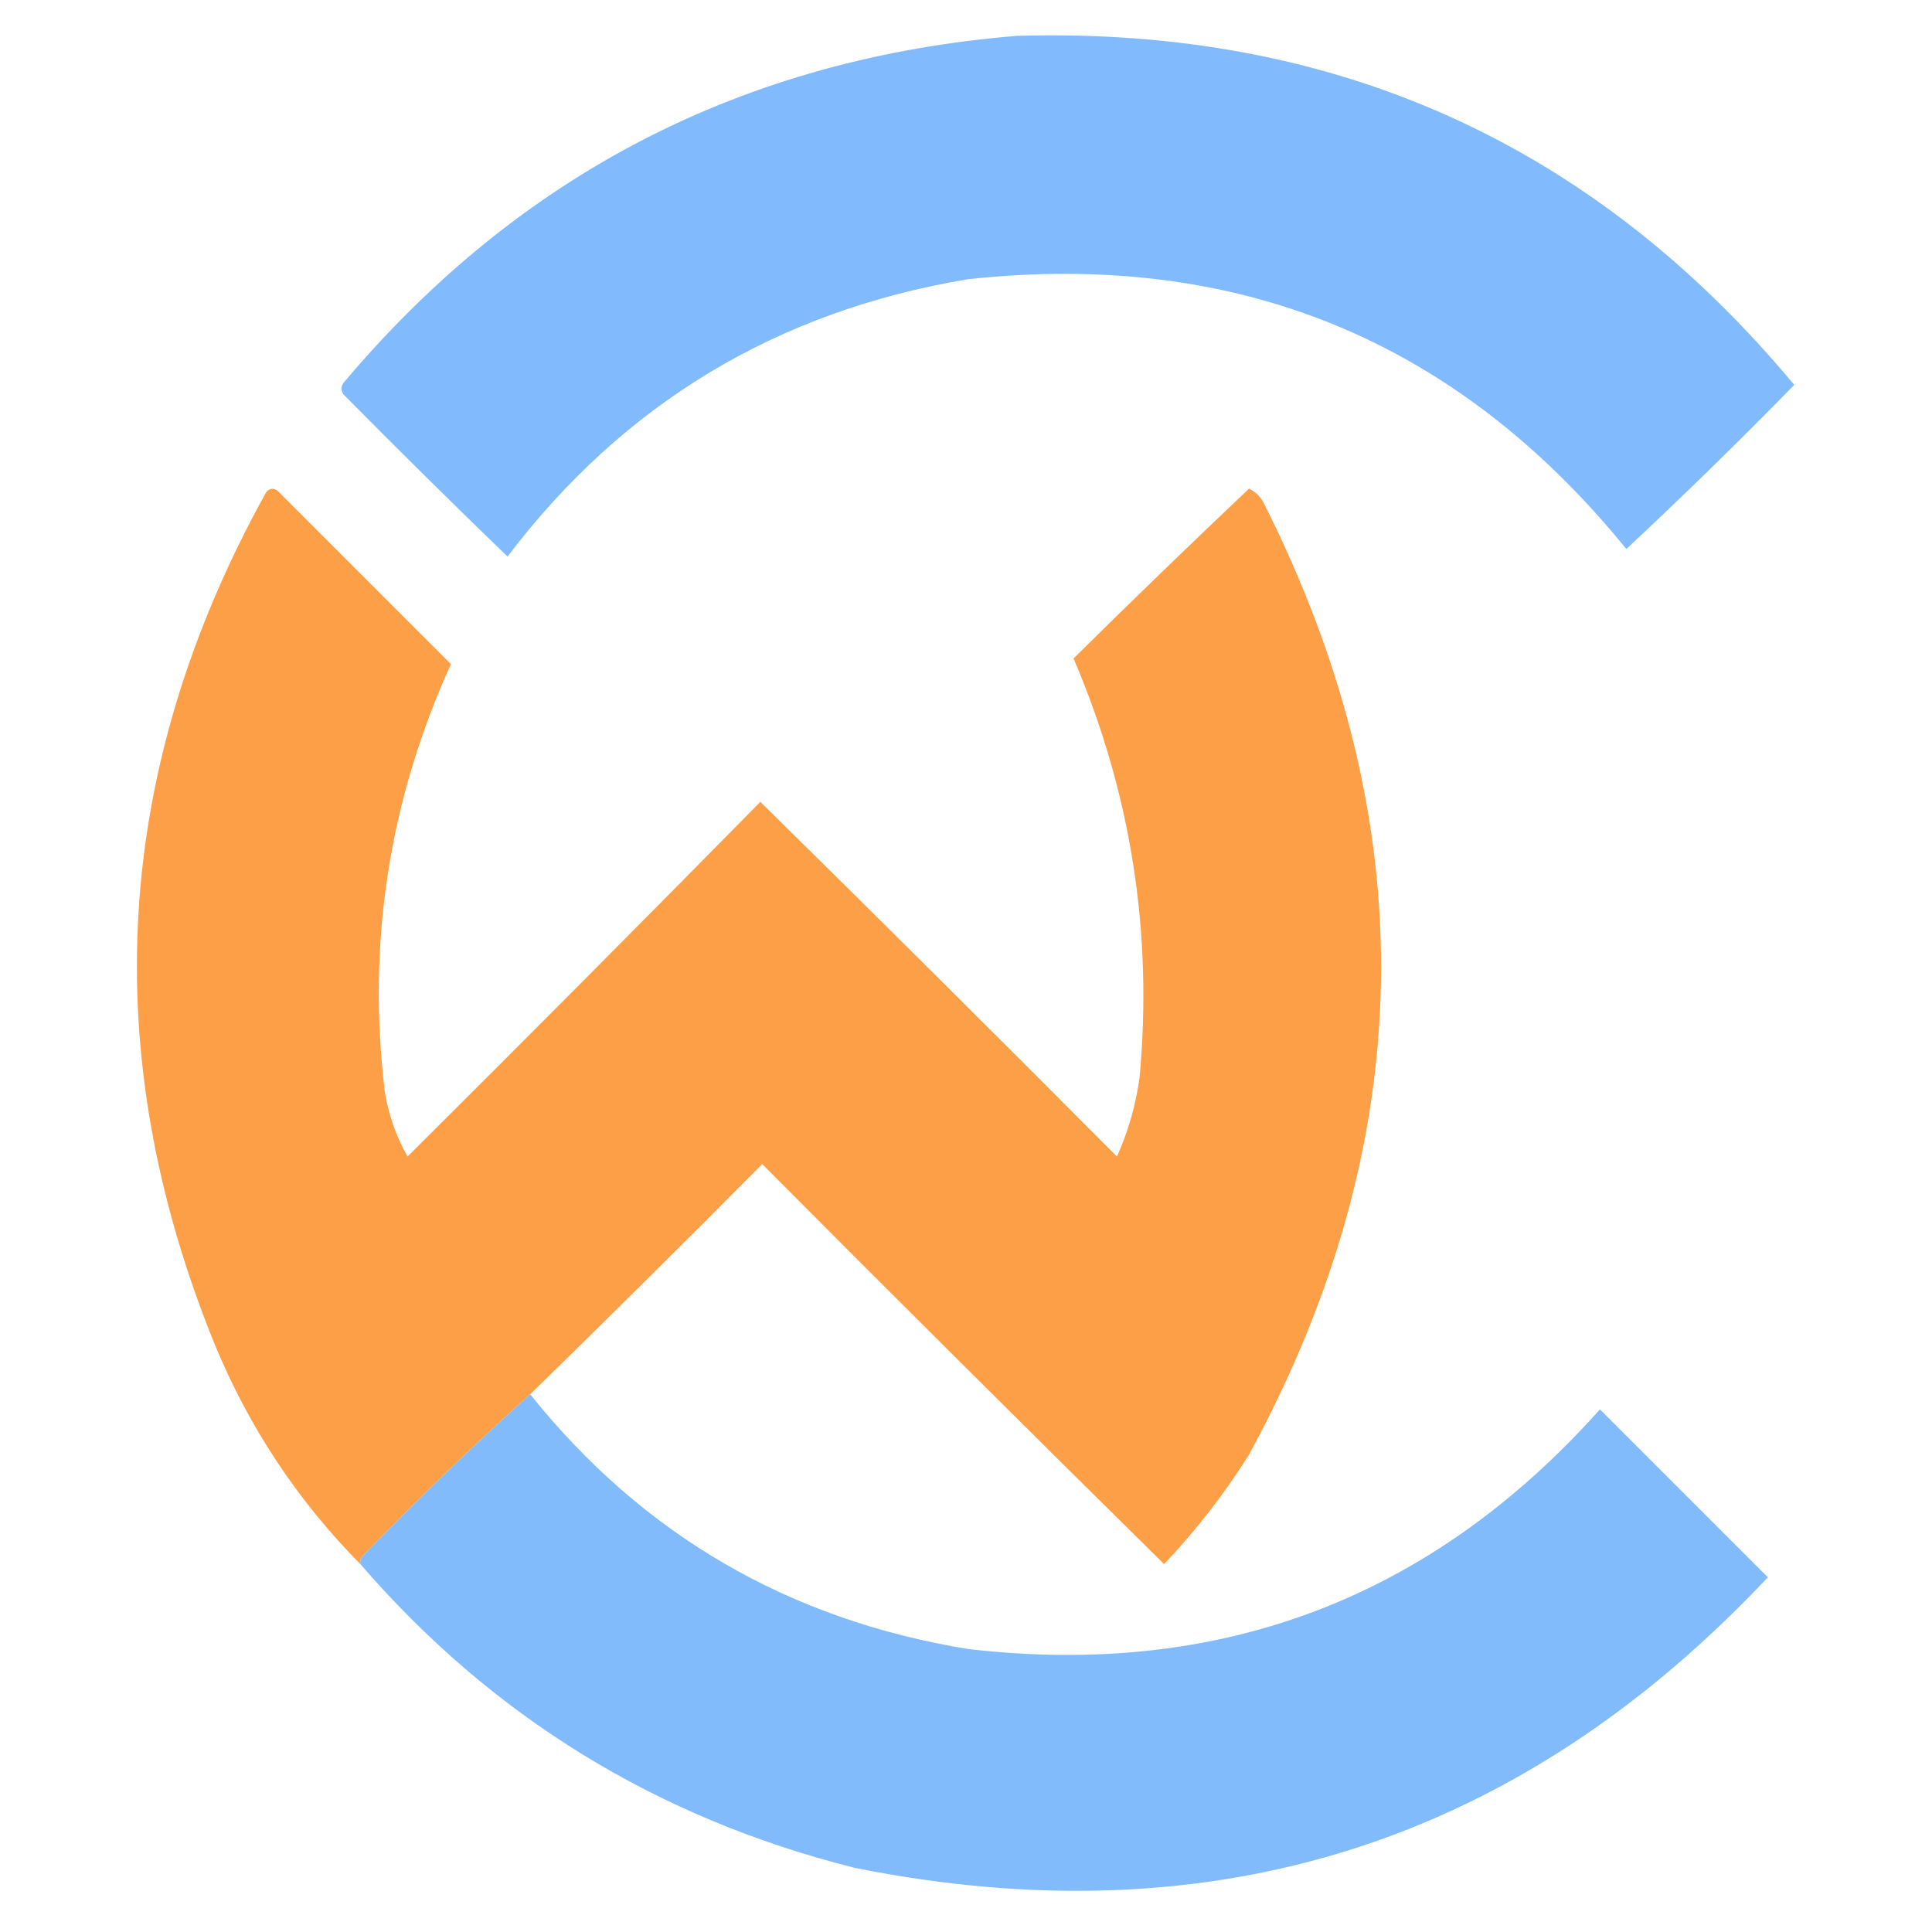 <?xml version="1.0" encoding="UTF-8"?>
<svg xmlns="http://www.w3.org/2000/svg" xmlns:xlink="http://www.w3.org/1999/xlink" version="1.1" width="512px" height="512px" style="shape-rendering:geometricPrecision; text-rendering:geometricPrecision; image-rendering:optimizeQuality; fill-rule:evenodd; clip-rule:evenodd">
  <g>
    <path style="opacity:0.99" fill="#81bbfd" d="M 269.5,9.5 C 353.452,7.065 422.119,37.898 475.5,102C 460.959,116.875 446.126,131.375 431,145.5C 385.974,90.084 327.808,66.251 256.5,74C 205.925,82.438 165.258,106.938 134.5,147.5C 119.847,133.347 105.347,119.014 91,104.5C 90.333,103.5 90.333,102.5 91,101.5C 137.605,46.112 197.105,15.446 269.5,9.5 Z"></path>
  </g>
  <g>
    <path style="opacity:0.992" fill="#fc9e45" d="M 140.5,369.5 C 125.252,383.245 110.419,397.578 96,412.5C 95.536,413.094 95.369,413.761 95.5,414.5C 78.967,397.81 66.134,378.476 57,356.5C 25.438,279.086 29.938,203.752 70.5,130.5C 71.365,129.417 72.365,129.251 73.5,130C 88.833,145.333 104.167,160.667 119.5,176C 103.055,212.221 97.221,250.054 102,289.5C 103.018,295.556 105.018,301.223 108,306.5C 139.374,275.293 170.541,243.959 201.5,212.5C 233.153,243.653 264.653,274.986 296,306.5C 299.013,299.794 301.013,292.794 302,285.5C 305.545,247.054 299.712,210.054 284.5,174.5C 299.834,159.333 315.334,144.333 331,129.5C 332.767,130.34 334.101,131.673 335,133.5C 377.622,218.237 376.288,302.237 331,385.5C 324.467,395.89 316.967,405.557 308.5,414.5C 272.847,379.347 237.347,344.014 202,308.5C 181.632,329.035 161.132,349.368 140.5,369.5 Z"></path>
  </g>
  <g>
    <path style="opacity:0.99" fill="#81bbfc" d="M 140.5,369.5 C 170.304,406.718 208.971,429.218 256.5,437C 323.41,444.786 379.243,423.619 424,373.5C 438.833,388.333 453.667,403.167 468.5,418C 402.316,488.392 321.649,514.058 226.5,495C 174.157,481.85 130.49,455.016 95.5,414.5C 95.369,413.761 95.536,413.094 96,412.5C 110.419,397.578 125.252,383.245 140.5,369.5 Z"></path>
  </g>
</svg>
